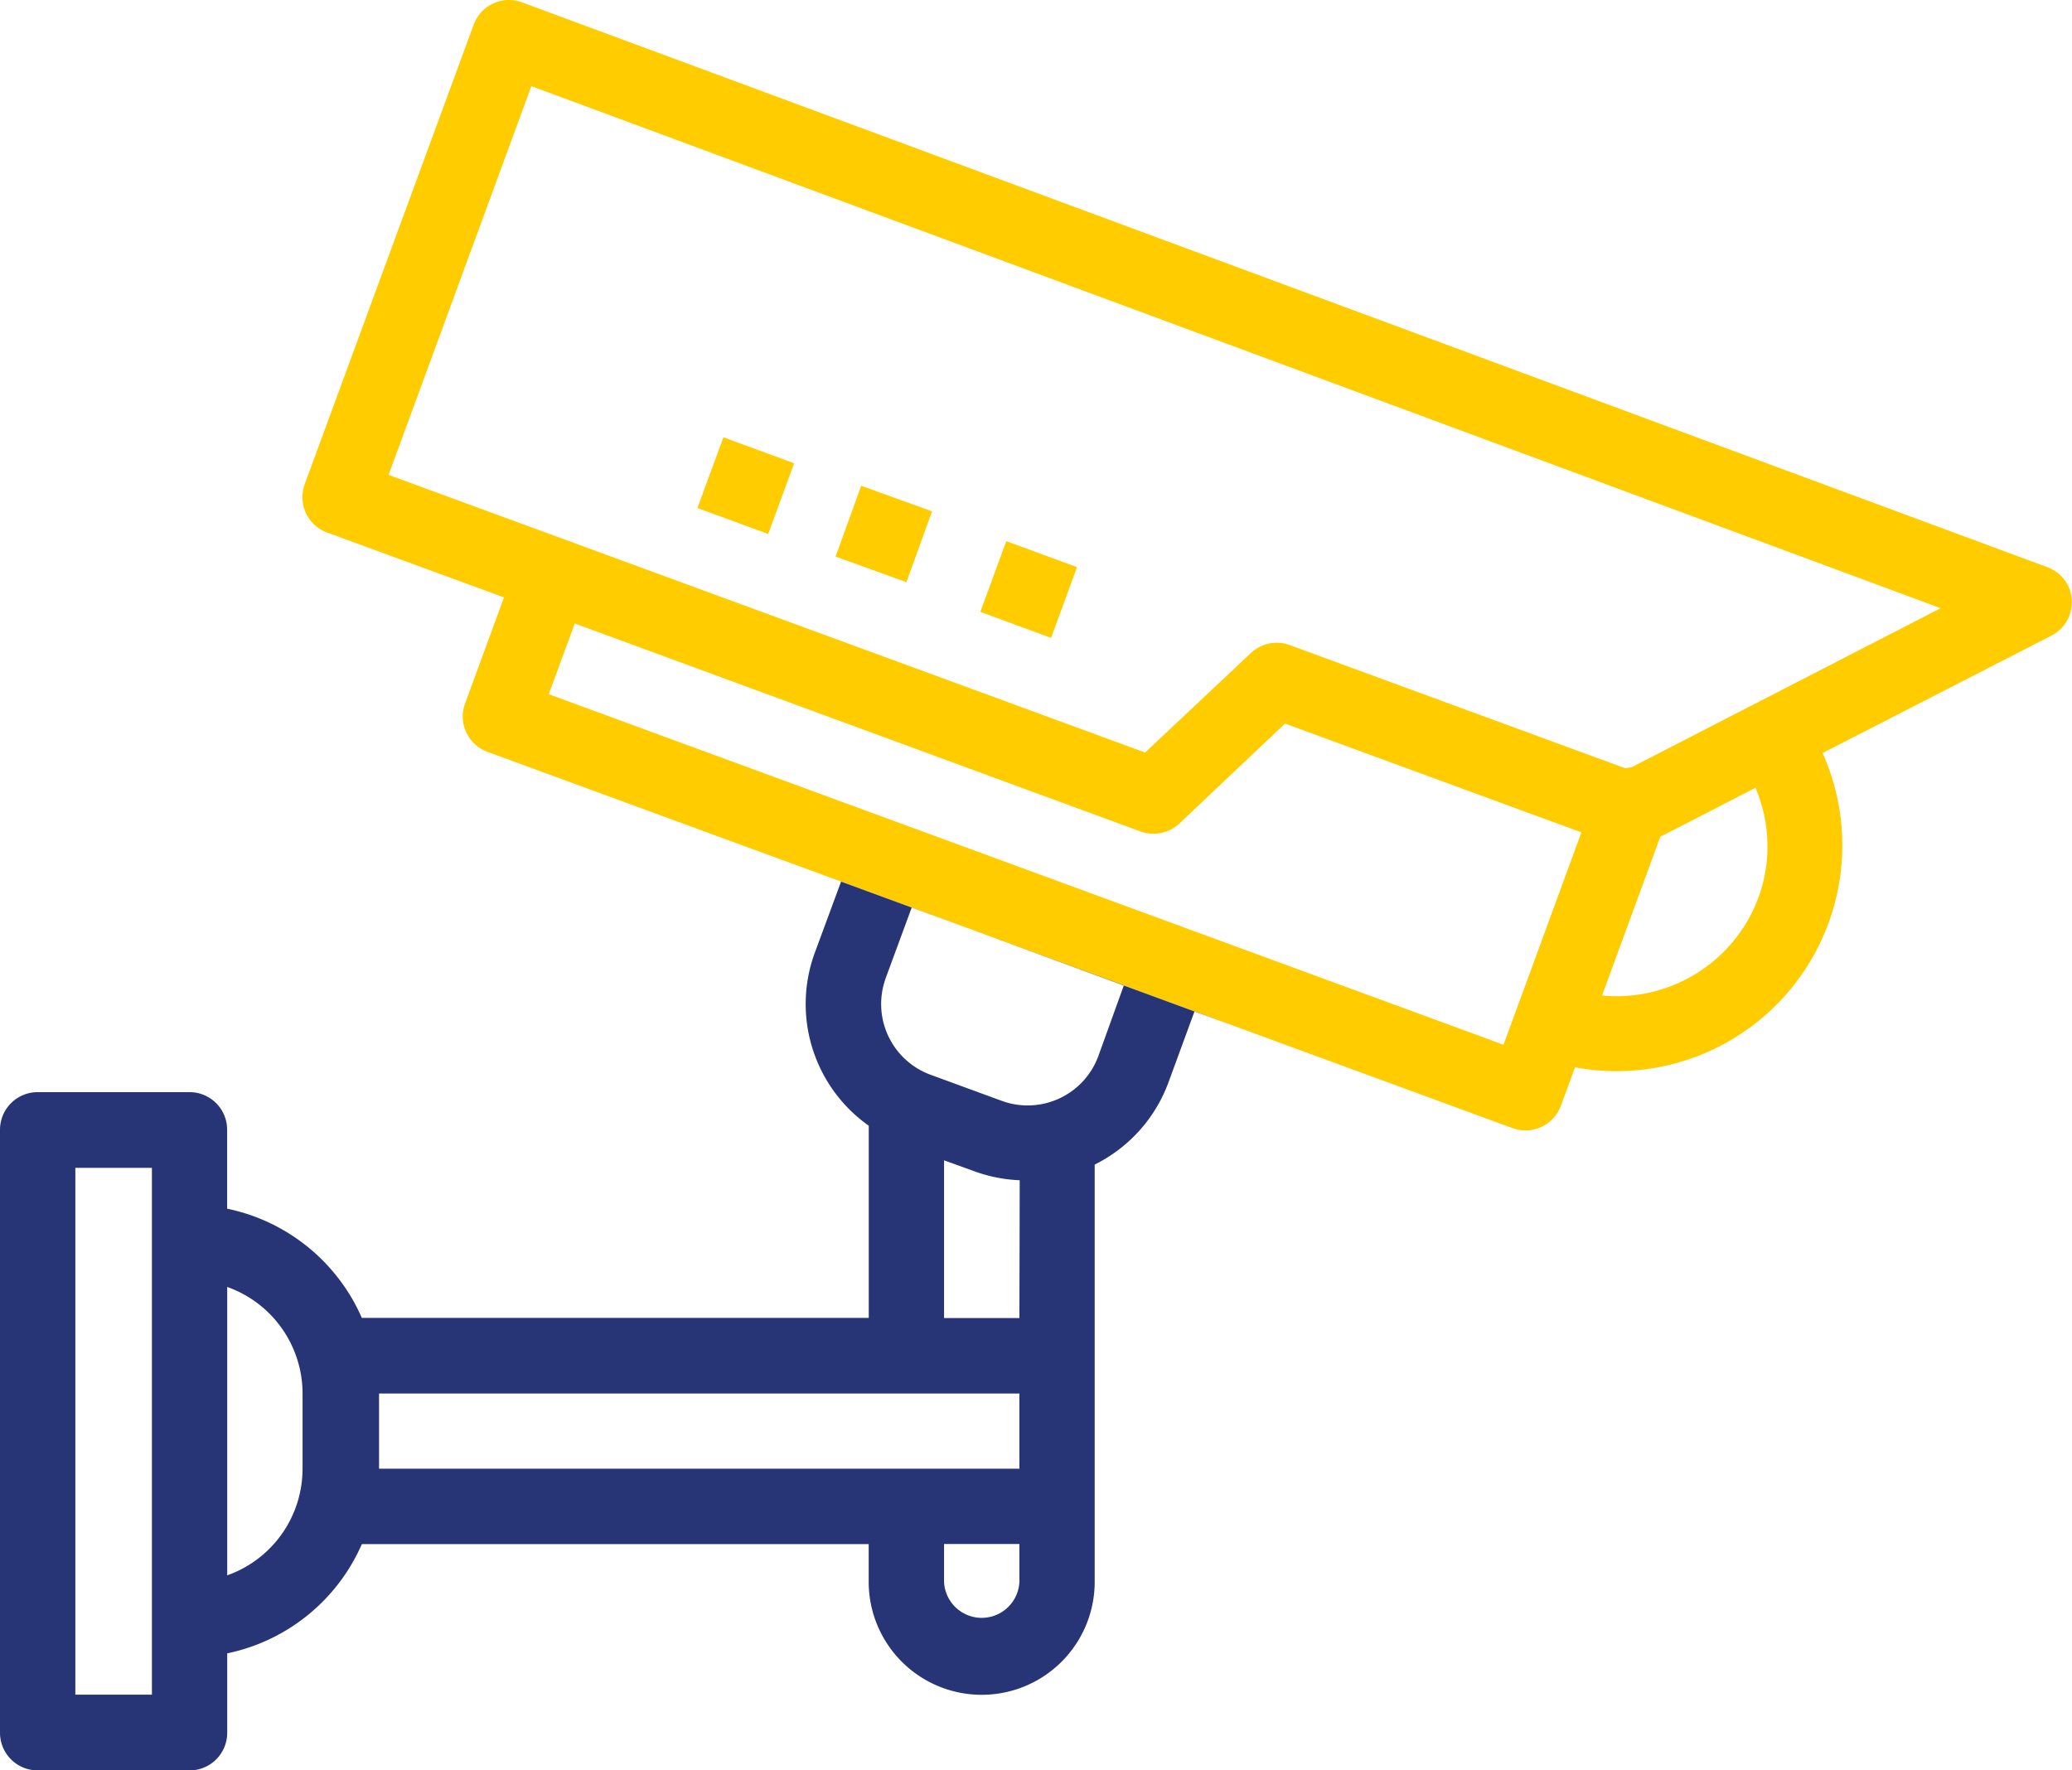 <svg xmlns="http://www.w3.org/2000/svg" viewBox="0 0 326.39 278.88">
    <defs>
        <style>.cls-1{fill:none;}.cls-2{fill:#ffcc00;}.cls-3{fill:#273576;}</style>
    </defs>
    <title>kamerove_systemy</title>
    <g id="Vrstva_2" data-name="Vrstva 2">
        <g id="Vrstva_1-2" data-name="Vrstva 1">
            <path class="cls-1"
                  d="M35.79,202.76V248.2a17.83,17.83,0,0,0,11.87-16.78V219.55A17.84,17.84,0,0,0,35.79,202.76Z"/>
            <path class="cls-1"
                  d="M185.77,129.71a6,6,0,0,1-6.11,1.25L90.54,98.23l-4.1,11.14,150.4,55.23,12.27-33.42L202.42,114Z"/>
            <path class="cls-1"
                  d="M146.56,169.38l11.16,4.09a11.86,11.86,0,0,0,15.23-7L177,155.29l-3.36-1.23-30.07-11-4.1,11.13h0A11.87,11.87,0,0,0,146.56,169.38Z"/>
            <rect class="cls-1" x="59.71" y="219.55" width="100.87" height="11.87"/>
            <path class="cls-1"
                  d="M61.21,74.82l119.1,43.74L197,102.88a5.94,5.94,0,0,1,6.11-1.25L256,121.06a5.65,5.65,0,0,1,.93-.17l48.78-25.07L83.7,13.57Zm97.3,10.44,11.14,4.09-4.1,11.15-11.13-4.1Zm-22.29-8.18,11.14,4.09-4.09,11.14-11.14-4.09ZM114,68.9,125.09,73,121,84.13,109.86,80Z"/>
            <path class="cls-1" d="M148.71,182.81v24.87h11.87V186a23.55,23.55,0,0,1-7-1.36Z"/>
            <rect class="cls-1" x="11.87" y="183.95" width="12.06" height="83.07"/>
            <polygon class="cls-1" points="119.21 134.03 132.49 138.91 132.49 138.9 119.21 134.03"/>
            <path class="cls-1" d="M261.49,131.87l-9.17,25A23.83,23.83,0,0,0,277,141.41a23.55,23.55,0,0,0-.49-17.26Z"/>
            <path class="cls-2"
                  d="M325.74,92.22a5.89,5.89,0,0,0-3.23-2.86h0L82.24.37a5.92,5.92,0,0,0-7.62,3.51h0L48,76.28a5.94,5.94,0,0,0,3.52,7.62h0L79.39,94.12l-6.13,16.72a5.93,5.93,0,0,0,3.52,7.61L119.16,134l0,0,13.28,4.87h0l61.06,22.44,44.76,16.43a5.95,5.95,0,0,0,7.62-3.53l2.22-6.05a35.58,35.58,0,0,0,39-49.52l36-18.47A5.93,5.93,0,0,0,325.74,92.22Zm-88.9,72.38L86.44,109.37l4.1-11.14L179.66,131a6,6,0,0,0,6.11-1.25L202.42,114l46.69,17.14ZM277,141.41a23.83,23.83,0,0,1-24.64,15.43l9.17-25,15-7.72A23.55,23.55,0,0,1,277,141.41Zm-20-20.52a5.65,5.65,0,0,0-.93.17l-52.91-19.43a5.94,5.94,0,0,0-6.11,1.25l-16.67,15.68L61.21,74.82,83.7,13.57l222,82.25Z"/>
            <rect class="cls-2" x="111.54" y="70.58" width="11.87" height="11.87"
                  transform="translate(5.15 160.4) rotate(-69.83)"/>
            <rect class="cls-2" x="133.82" y="78.76" width="11.87" height="11.87"
                  transform="matrix(0.34, -0.94, 0.94, 0.34, 12.09, 186.7)"/>
            <rect class="cls-2" x="156.1" y="86.95" width="11.87" height="11.87"
                  transform="translate(18.98 212.95) rotate(-69.83)"/>
            <path class="cls-3"
                  d="M128.39,150a23.47,23.47,0,0,0,8.46,27.36v30.28H57a29.75,29.75,0,0,0-21.22-17.21V178a5.92,5.92,0,0,0-5.93-5.93H5.93A5.93,5.93,0,0,0,0,178V273a5.93,5.93,0,0,0,5.93,5.93H29.86A5.92,5.92,0,0,0,35.79,273V260.49A29.75,29.75,0,0,0,57,243.28h79.84v5.94a17.8,17.8,0,1,0,35.6,0V183.48a23.51,23.51,0,0,0,11.64-13l4.09-11.15,5.37,2L132.49,138.9ZM23.93,267H11.87V184H23.93Zm23.73-35.6A17.83,17.83,0,0,1,35.79,248.2V202.76a17.84,17.84,0,0,1,11.87,16.79Zm112.92,17.8a5.94,5.94,0,0,1-11.87,0v-5.94h11.87Zm0-17.8H59.71V219.55H160.58Zm0-23.74H148.71V182.81l4.92,1.78a23.55,23.55,0,0,0,7,1.36Zm-21.07-53.53h0l4.1-11.13,30.07,11,3.36,1.23L173,166.43a11.86,11.86,0,0,1-15.23,7l-11.16-4.09A11.87,11.87,0,0,1,139.51,154.15Z"/>
        </g>
    </g>
</svg>
